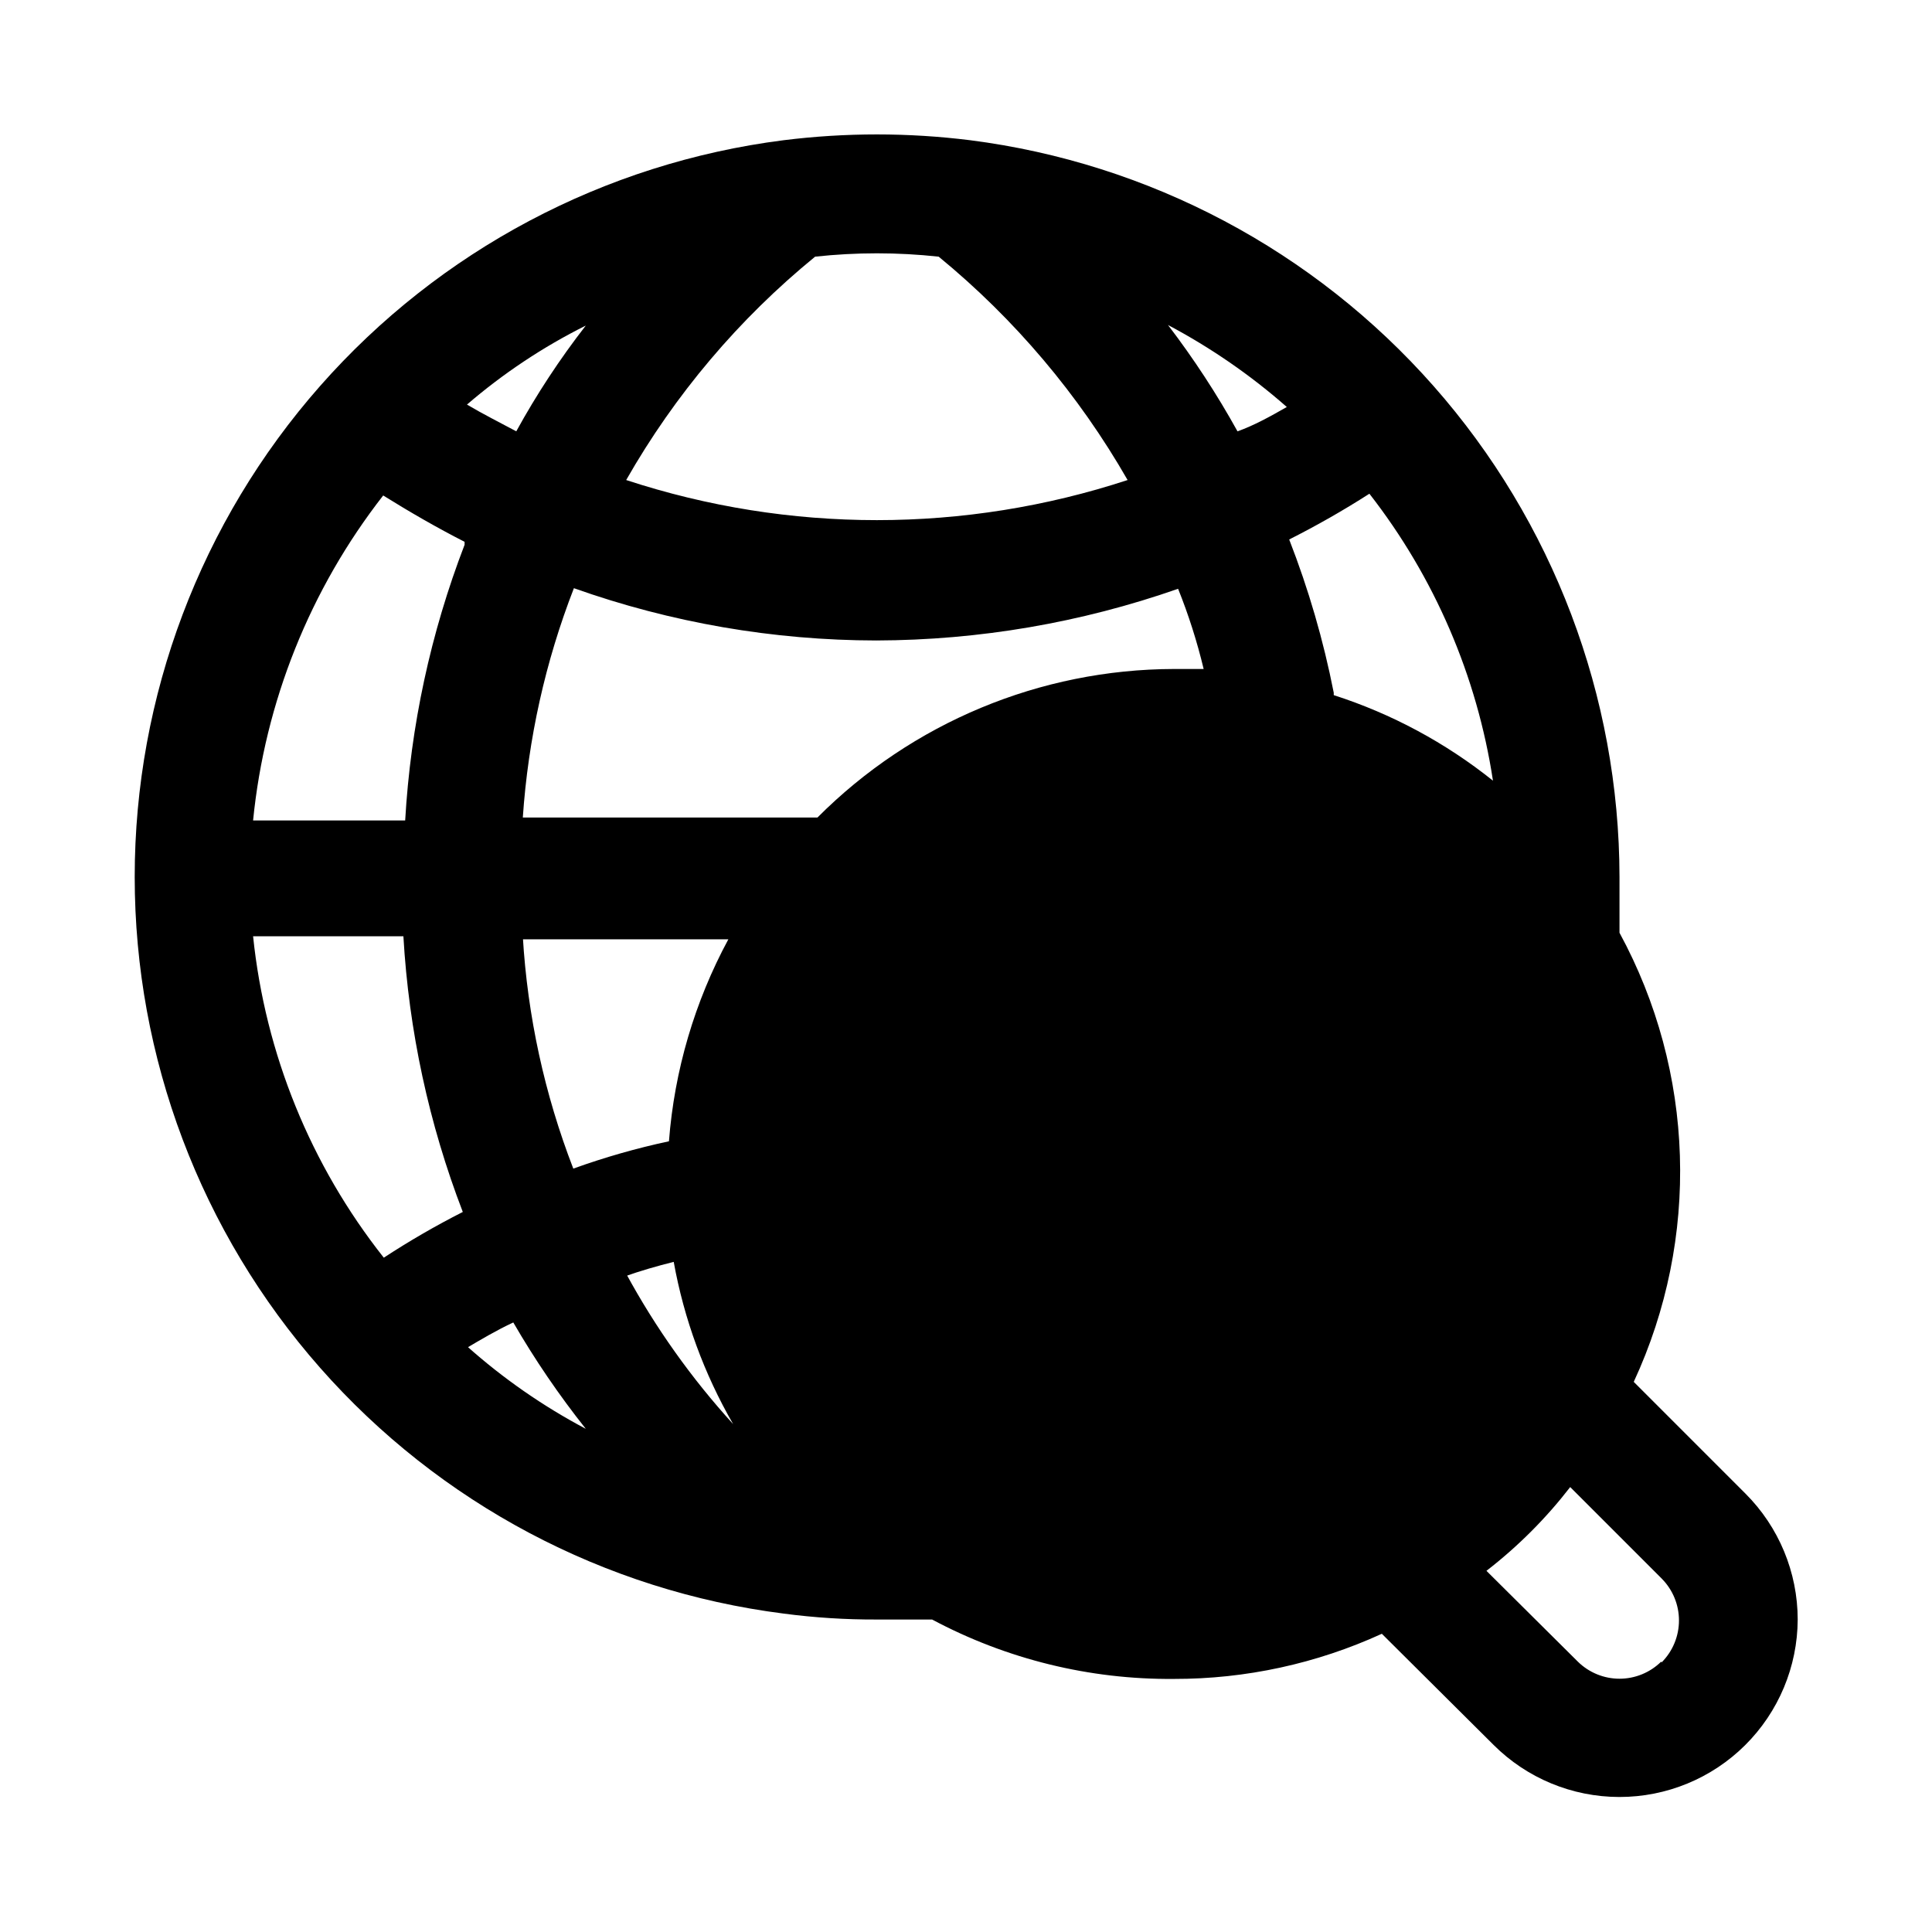 <?xml version="1.0" encoding="UTF-8"?>
<!-- Uploaded to: ICON Repo, www.svgrepo.com, Generator: ICON Repo Mixer Tools -->
<svg fill="#000000" width="800px" height="800px" version="1.1" viewBox="144 144 512 512" xmlns="http://www.w3.org/2000/svg">
 <path d="m576.96 510.21c17.637-38.039 16.234-82.18-3.777-119.02v-14.801c-0.07-47.891-17.578-94.121-49.246-130.05-31.668-35.93-75.332-59.098-122.84-65.18-16.418-2.047-33.023-2.047-49.438 0-47.508 6.047-91.184 29.207-122.84 65.148-31.656 35.938-49.121 82.188-49.121 130.08 0 47.891 17.465 94.141 49.121 130.08 31.652 35.941 75.328 59.102 122.84 65.148 8.195 1.082 16.453 1.609 24.719 1.574h14.641c19.711 10.52 41.738 15.934 64.078 15.742 19.016 0.035 37.816-4.047 55.105-11.965l29.598 29.441c8.844 8.836 20.832 13.801 33.332 13.812 12.5 0.016 24.496-4.93 33.359-13.746 8.859-8.816 13.867-20.785 13.918-33.285-0.012-12.523-4.992-24.527-13.855-33.379zm-216.95-298.19c10.883-1.184 21.863-1.184 32.75 0 20.145 16.527 37.109 36.59 50.066 59.195-43.16 14.168-89.723 14.168-132.88 0 12.906-22.645 29.879-42.715 50.066-59.195zm-60.77 18.262c-6.875 8.84-13.035 18.211-18.422 28.023-4.41-2.363-8.816-4.566-13.066-7.086v0.004c9.59-8.258 20.164-15.289 31.488-20.941zm-53.531 247.02c-19.398-24.527-31.414-54.07-34.637-85.176h39.832c1.438 25.02 6.746 49.664 15.742 73.055-7.195 3.652-14.184 7.699-20.938 12.121zm21.41-188.93v0.004c-8.996 23.387-14.305 48.031-15.742 73.051h-40.305c3.125-31.387 15.078-61.25 34.48-86.121 7.086 4.41 14.168 8.5 21.57 12.281zm0 213.18c4.25-2.519 8.5-5.039 12.91-7.086 5.703 9.855 12.125 19.273 19.211 28.184-11.344-5.996-21.914-13.344-31.488-21.883zm14.801-108.63h55.105c-8.938 16.543-14.301 34.781-15.746 53.531-8.602 1.836-17.07 4.258-25.348 7.242-7.625-19.703-12.141-40.473-13.383-61.562zm27.395 89.426c4.41-1.574 8.816-2.832 13.227-3.938 2.731 15.129 8.059 29.672 15.742 42.984-11.012-12.09-20.527-25.465-28.34-39.836zm145.79-161.06c-35.457 0.086-69.434 14.242-94.465 39.359h-78.09c1.414-20.824 5.977-41.316 13.539-60.77 25.734 9.137 52.832 13.824 80.141 13.855 27.234-0.07 54.27-4.699 79.977-13.699 2.777 6.91 5.039 14.012 6.773 21.254zm16.848-62.977c-5.441-9.832-11.598-19.25-18.422-28.18 11.309 5.988 21.879 13.281 31.488 21.727-4.406 2.519-8.66 4.879-13.066 6.453zm25.504 69.273c-2.723-13.863-6.676-27.453-11.809-40.617 7.289-3.676 14.383-7.719 21.258-12.125 17.25 22.125 28.523 48.309 32.746 76.047-12.57-10.062-26.867-17.742-42.195-22.672zm86.75 256.79c-2.941 2.887-6.898 4.504-11.02 4.504s-8.078-1.617-11.02-4.504l-24.246-24.09v0.004c8.312-6.426 15.773-13.887 22.199-22.199l24.246 24.246h-0.004c2.934 2.949 4.582 6.941 4.582 11.098 0 4.16-1.648 8.152-4.582 11.102z"/>
</svg>